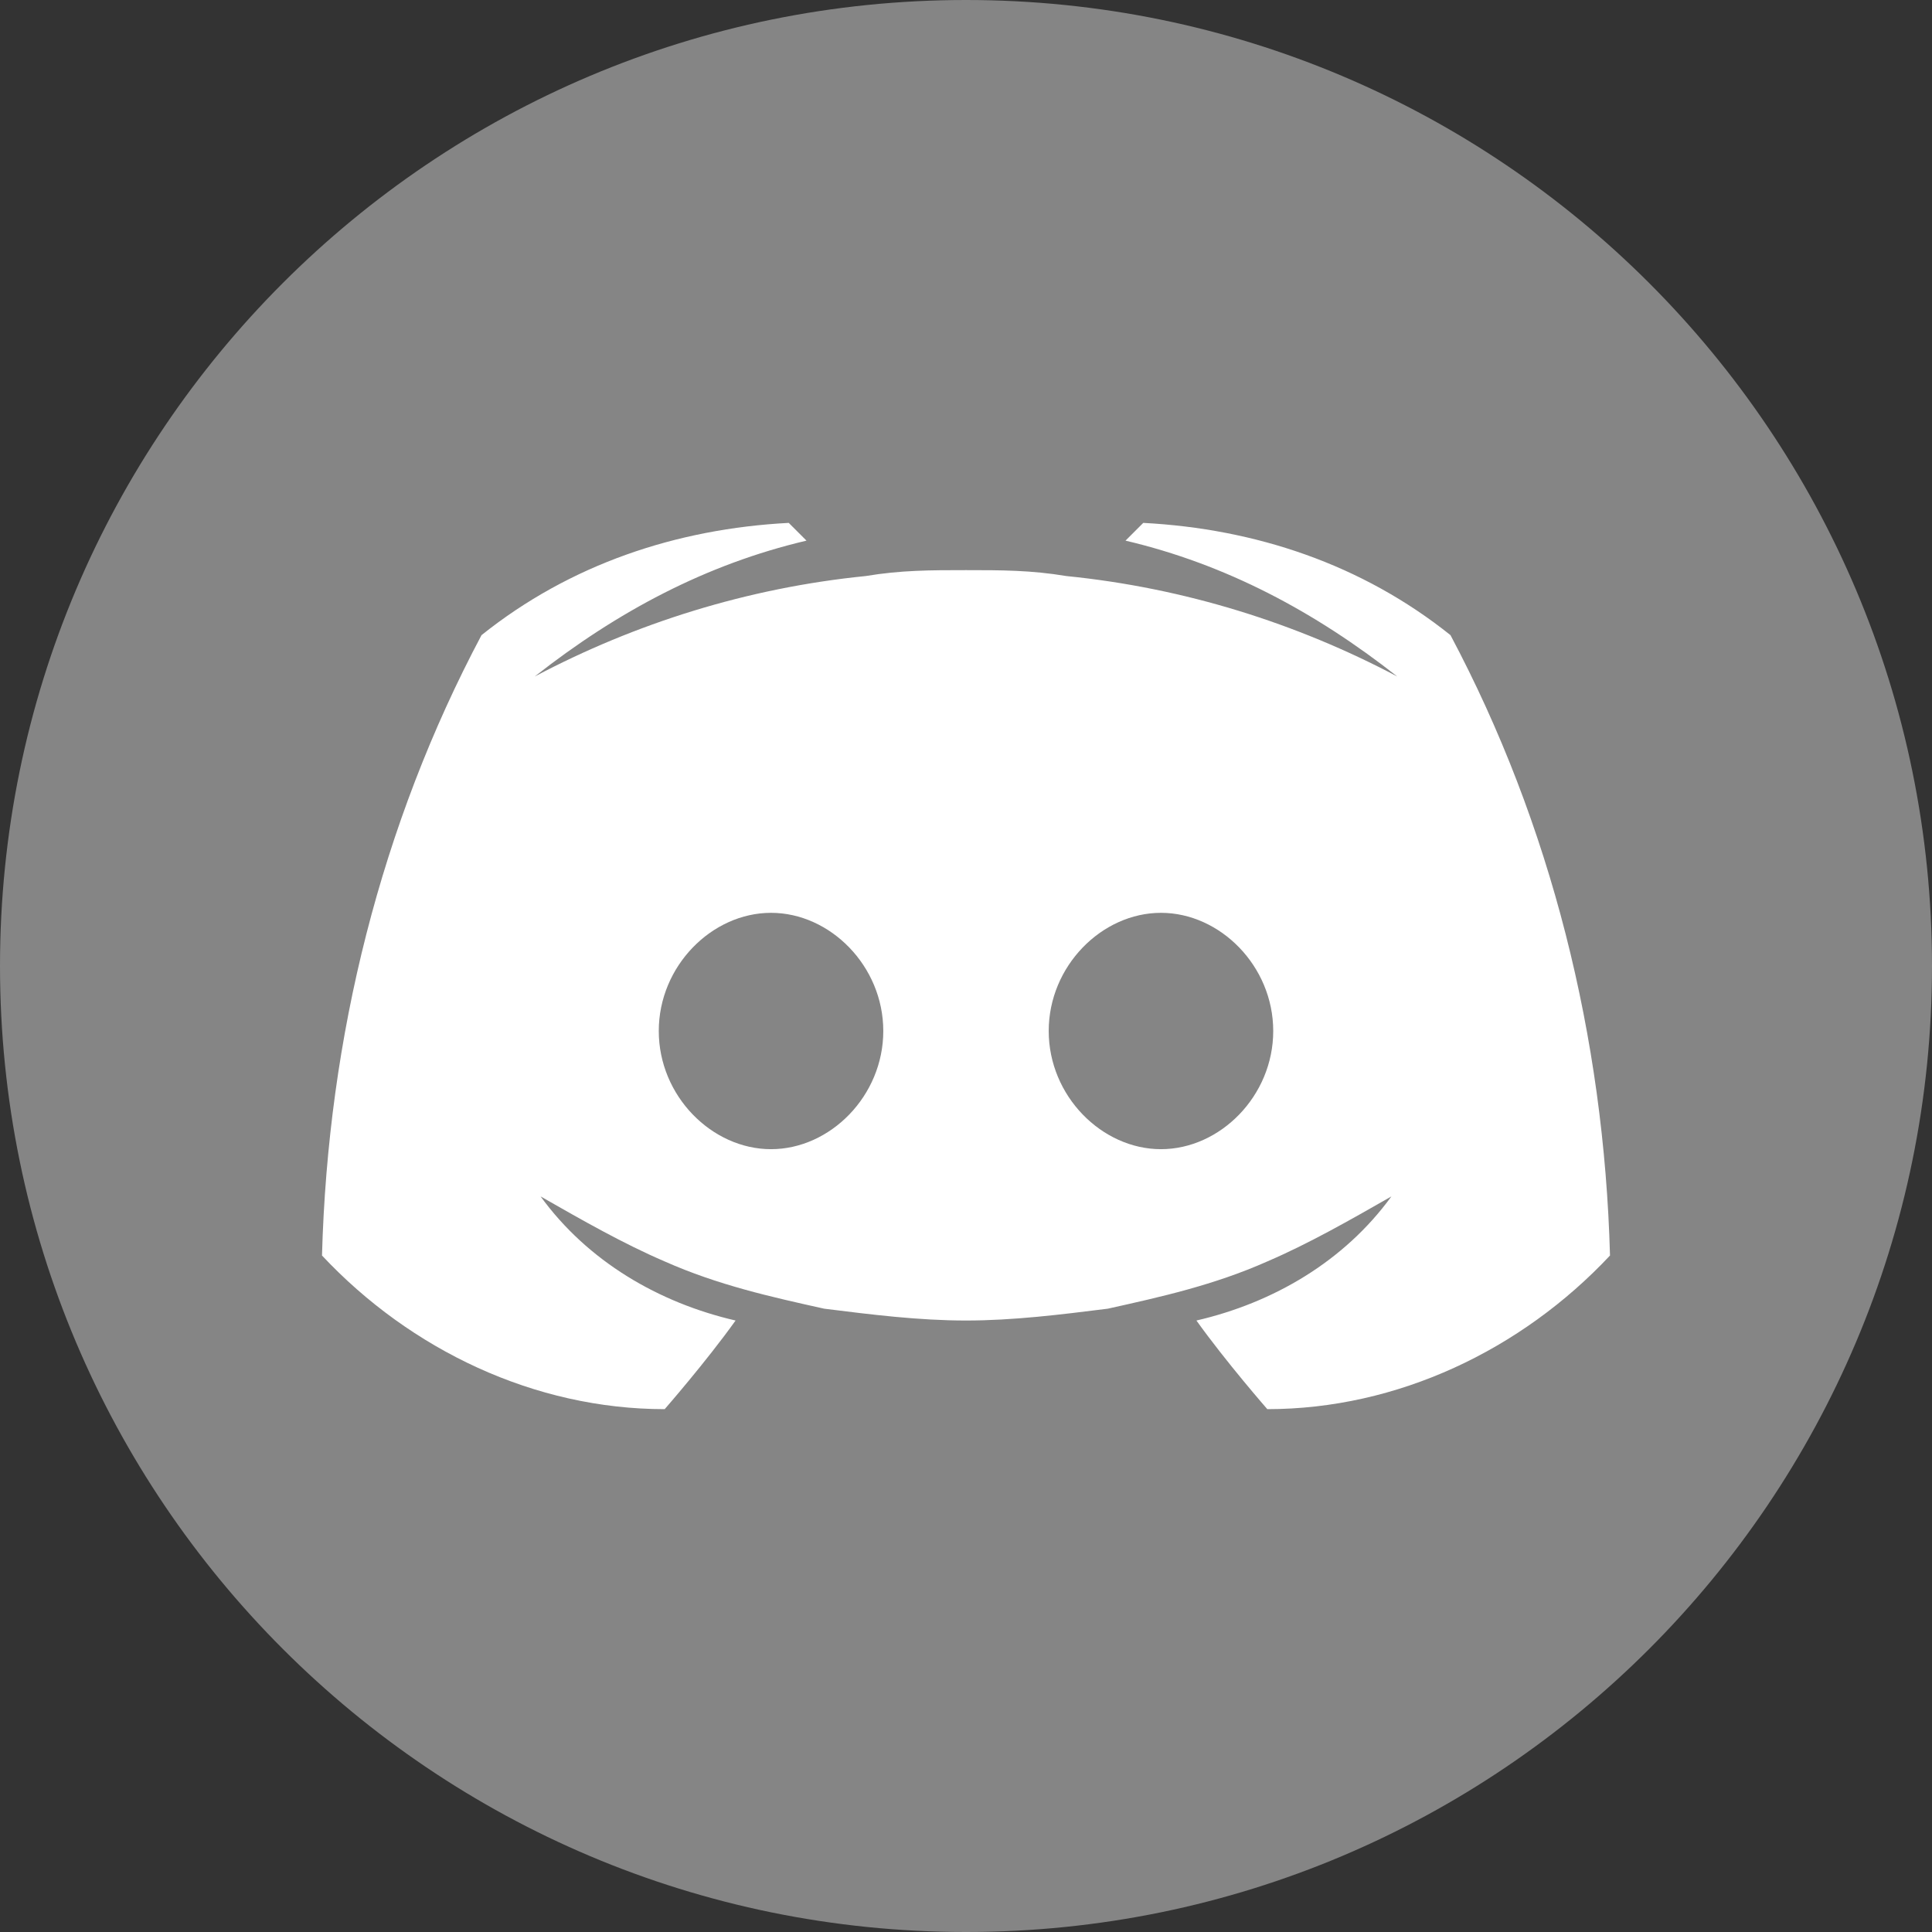 <svg width="48" height="48" viewBox="0 0 48 48" fill="none" xmlns="http://www.w3.org/2000/svg">
<rect x="0" y="0" width="48" height="48" fill="#333333" stroke="none"/>
<g clip-path="url(#clip0_1754_942)">
<path d="M48 24C48 10.745 37.255 0 24 0C10.745 0 0 10.745 0 24C0 37.255 10.745 48 24 48C37.255 48 48 37.255 48 24Z" fill="white" fill-opacity="0.4"/>
<path d="M36.037 15.78C33.835 14.019 31.193 13.138 28.404 12.991L27.963 13.432C30.459 14.019 32.661 15.193 34.716 16.808C32.22 15.487 29.431 14.606 26.495 14.312C25.615 14.165 24.881 14.165 24 14.165C23.119 14.165 22.385 14.165 21.505 14.312C18.569 14.606 15.78 15.487 13.284 16.808C15.339 15.193 17.541 14.019 20.037 13.432L19.596 12.991C16.807 13.138 14.165 14.019 11.963 15.78C9.468 20.477 8.147 25.762 8 31.193C10.202 33.542 13.284 35.01 16.514 35.01C16.514 35.01 17.541 33.835 18.275 32.808C16.367 32.367 14.605 31.34 13.431 29.725C14.459 30.312 15.486 30.899 16.514 31.34C17.835 31.927 19.156 32.221 20.477 32.514C21.651 32.661 22.826 32.808 24 32.808C25.174 32.808 26.349 32.661 27.523 32.514C28.844 32.221 30.165 31.927 31.486 31.34C32.514 30.899 33.541 30.312 34.569 29.725C33.395 31.34 31.633 32.367 29.725 32.808C30.459 33.835 31.486 35.01 31.486 35.01C34.716 35.01 37.798 33.542 40 31.193C39.853 25.762 38.532 20.477 36.037 15.78ZM19.156 28.551C17.688 28.551 16.367 27.23 16.367 25.615C16.367 24 17.688 22.679 19.156 22.679C20.624 22.679 21.945 24 21.945 25.615C21.945 27.23 20.624 28.551 19.156 28.551ZM28.844 28.551C27.376 28.551 26.055 27.23 26.055 25.615C26.055 24 27.376 22.679 28.844 22.679C30.312 22.679 31.633 24 31.633 25.615C31.633 27.23 30.312 28.551 28.844 28.551Z" fill="white"/>
</g>
<defs>
<clipPath id="clip0_1754_942">
<rect width="48" height="48" fill="white"/>
</clipPath>
</defs>
</svg>

